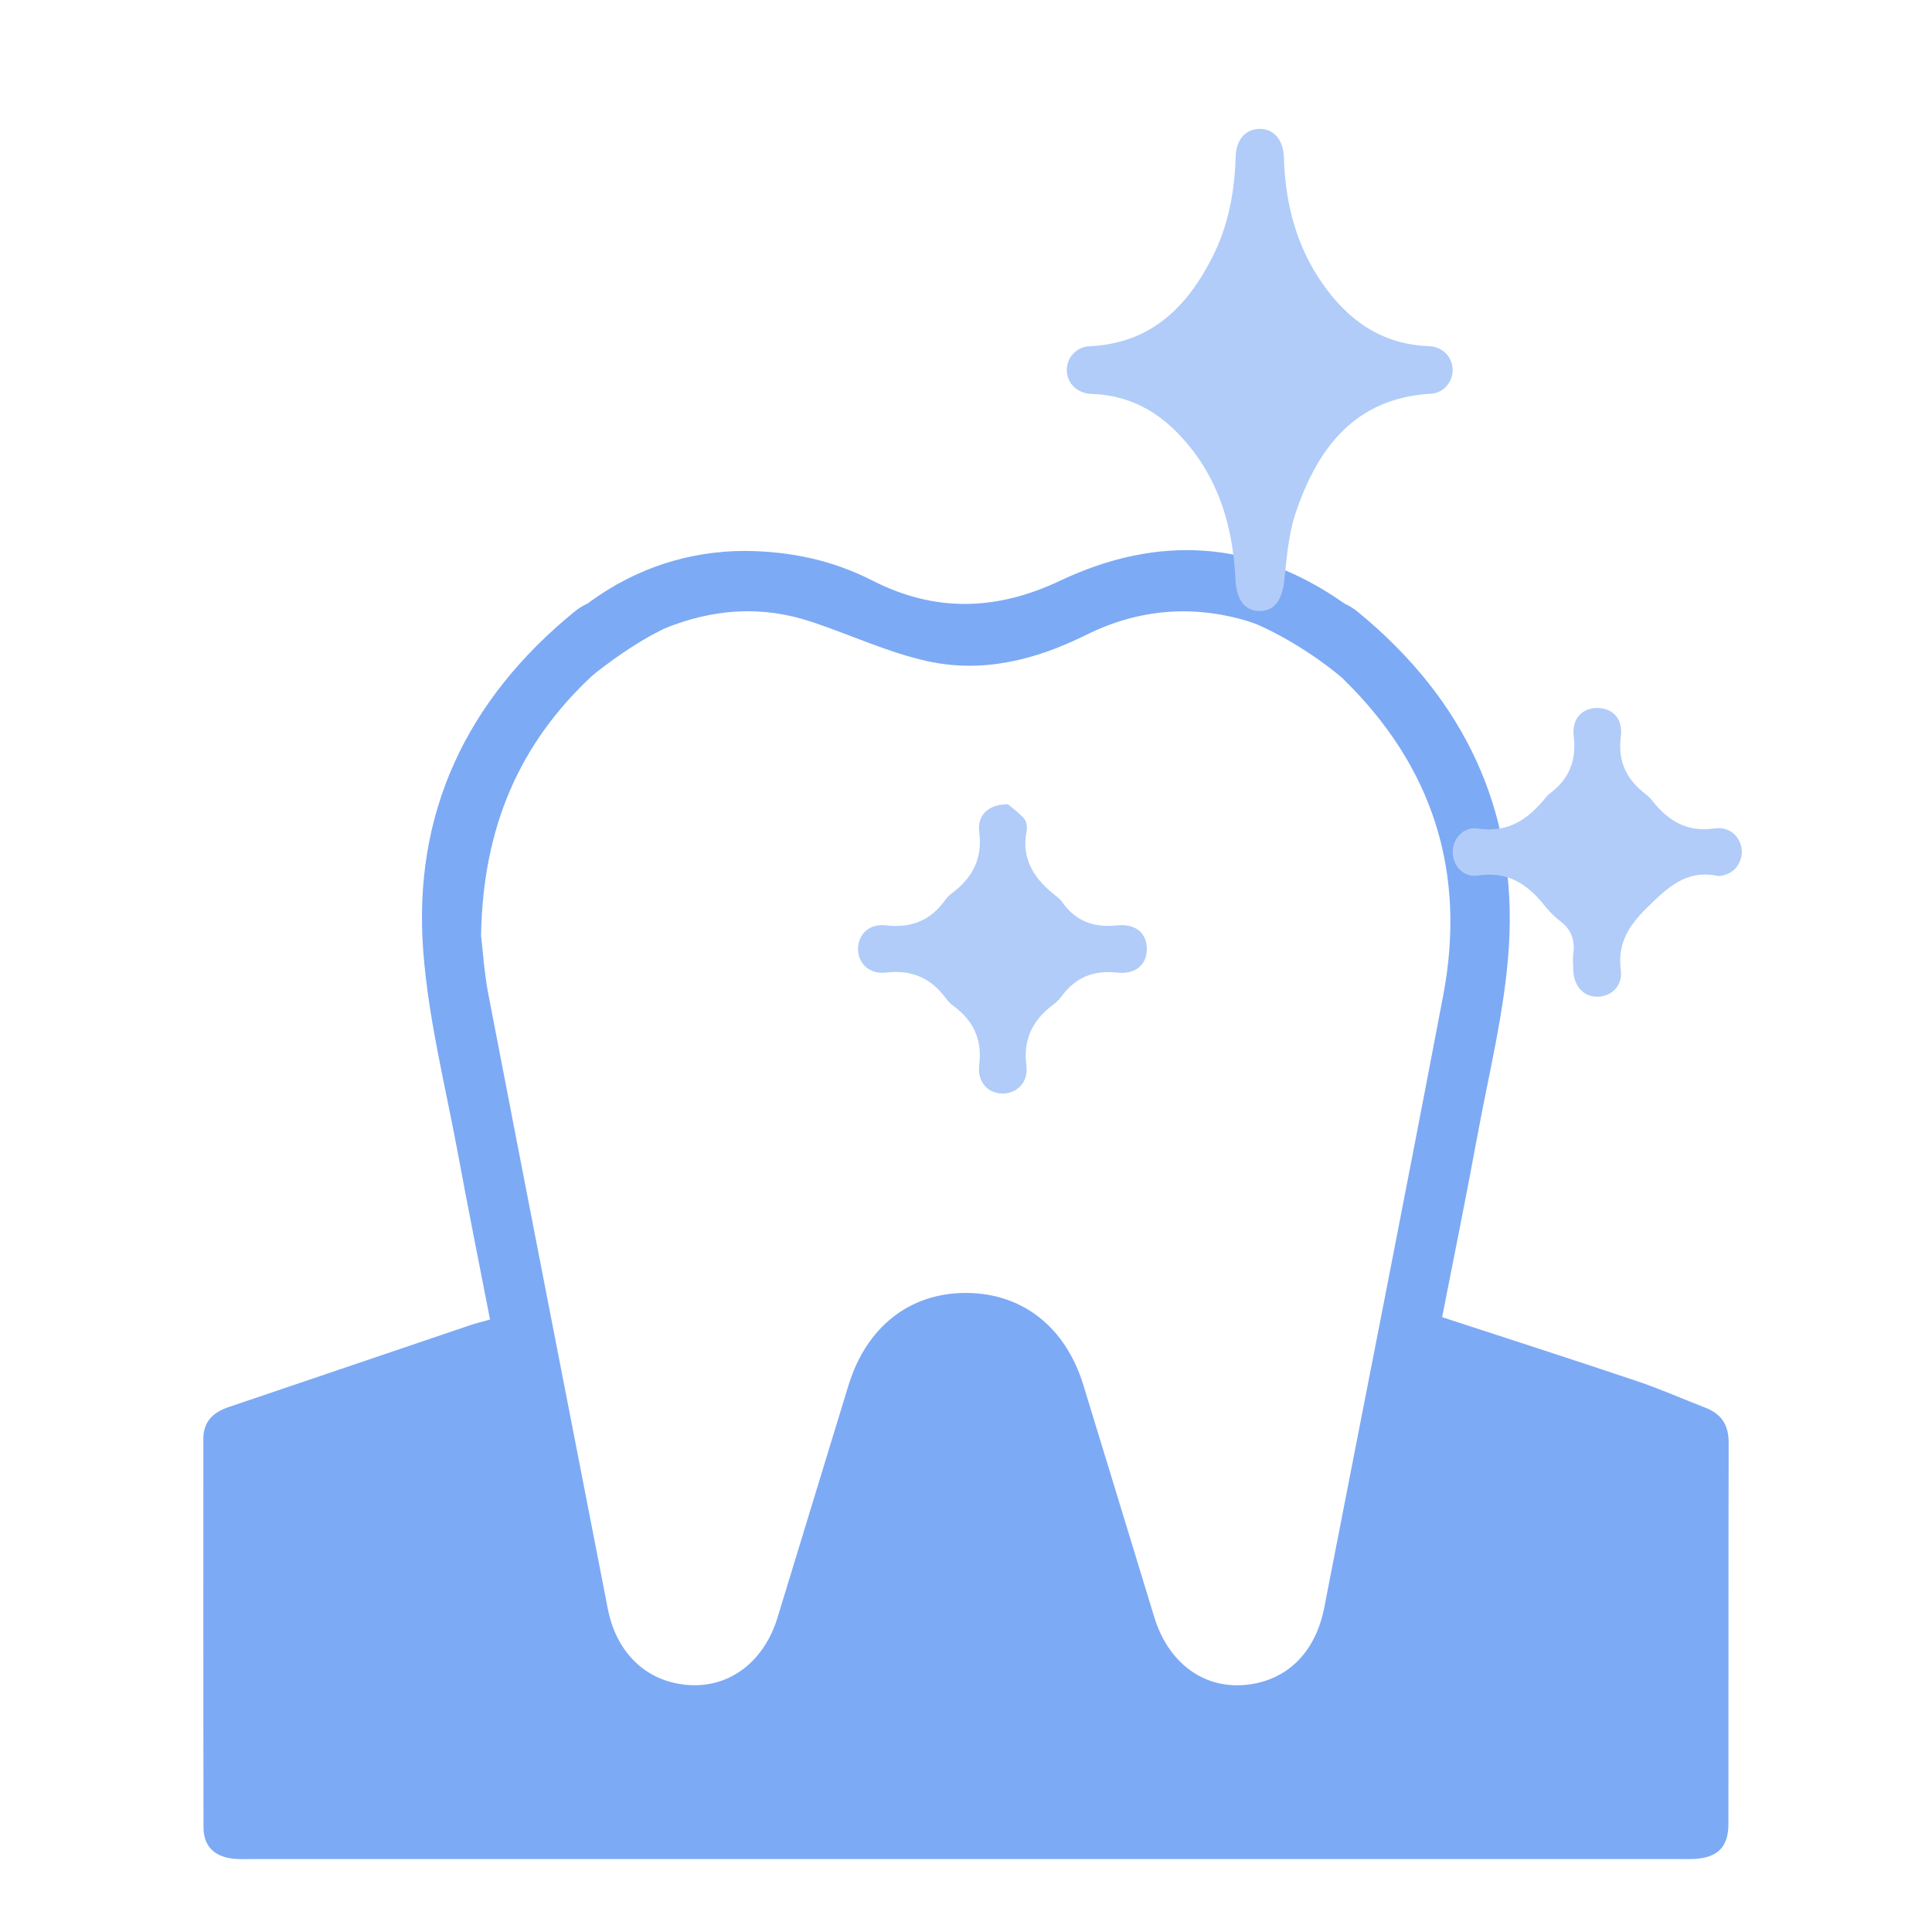 <?xml version="1.0" encoding="UTF-8"?><svg id="Layer_1" xmlns="http://www.w3.org/2000/svg" viewBox="0 0 512 512"><defs><style>.cls-1{fill:#7daaf5;}.cls-2{fill:#b1ccf9;}</style></defs><path class="cls-1" d="m452,373.08c-6.04-2.34-11.99-4.98-18.13-7.05-17.01-5.72-34.09-11.21-51.69-16.97h0c3.1-15.88,6.37-31.85,9.31-47.88,3.06-16.68,7.29-33.32,8.37-50.15,2.33-36.21-11.89-65.77-39.92-88.79-1.24-1.01-2.44-1.77-3.65-2.28-.08-.06-.14-.11-.22-.17-23.86-16.74-49.19-18.17-75.14-5.89-16.89,7.99-33.15,8.43-49.81-.08-10.39-5.3-21.56-7.76-33.94-7.82h0c-14.56.08-28.45,4.47-40.84,13.47-.21.15-.39.31-.59.47-1.23.51-2.45,1.29-3.71,2.32-28.37,23.25-42.64,53.15-39.88,89.75,1.38,18.32,6.02,36.4,9.36,54.55,2.64,14.34,5.53,28.63,8.34,43.13-2.03.57-3.64.95-5.2,1.48-21.41,7.24-42.81,14.5-64.21,21.77-3.98,1.35-6.56,3.82-6.56,8.35.01,34.33-.03,68.65.04,102.97.01,4.89,2.74,7.66,7.6,8.28,1.64.21,3.33.13,4.99.13h378.88c1.17,0,2.34.04,3.5-.02,6.28-.32,9.15-3.13,9.15-9.37.04-33.66-.02-67.31.06-100.97.01-4.61-1.88-7.59-6.11-9.23Zm-122.78,73.49c-10.72.69-19.71-6.22-23.32-17.99-6.28-20.52-12.51-41.05-18.81-61.57-4.71-15.33-16.14-24.29-30.94-24.37-15-.07-26.52,8.92-31.31,24.53-6.29,20.51-12.52,41.05-18.81,61.57-3.52,11.46-12.39,18.33-22.97,17.84-11.33-.52-19.64-8.2-21.99-20.25-10.56-54.24-21.17-108.46-31.63-162.72-1.16-6.02-1.53-12.2-1.98-15.93l.03.02c.53-28.59,10.19-50.64,29.35-68.54l1.58-3.65,17.32-8.82c13.39-5.49,26.32-6.26,39.46-1.86,10.2,3.41,20.11,8.07,30.54,10.38,14.62,3.24,28.7-.3,42.04-6.93,13.7-6.8,27.97-8.1,42.68-3.74.93.28,1.85.62,2.91,1.03,12.91,5.78,22.26,14.04,22.26,14.04,24.04,23.27,33.05,51.46,26.83,84.18-10.28,54.12-21.01,108.15-31.52,162.23-2.38,12.24-10.32,19.83-21.72,20.56Z"/><path class="cls-1" d="m156.84,179.16s8.61-7.31,18.9-12.47c18.6-8.65-7.17-5.58-7.17-5.58l-15.87,11.07,4.14,6.98Z"/><path class="cls-2" d="m461.63,226.02c-.34,2.9-1.77,5.16-5,5.96-.48.12-1.02.24-1.48.14-8.2-1.71-13.16,3.02-18.52,8.27-4.97,4.86-8.04,9.58-7.09,16.78.53,4.05-2.5,6.89-6.11,6.97-3.74.08-6.38-2.79-6.5-7.1-.04-1.49-.17-3.01.02-4.48.46-3.51-.58-6.25-3.45-8.43-1.57-1.2-3-2.66-4.23-4.21-4.52-5.65-9.75-9.09-17.55-7.9-3.84.59-6.58-2.45-6.73-5.94-.16-3.58,2.69-7.1,6.6-6.51,8.3,1.27,13.66-2.68,18.35-8.57.15-.19.33-.38.53-.53,5.25-3.82,7.38-8.75,6.58-15.37-.56-4.69,2.31-7.5,6.29-7.48,3.98.02,6.82,2.83,6.2,7.55-.87,6.71,1.57,11.48,6.67,15.36.59.45,1.13,1,1.59,1.58,4.22,5.37,9.19,8.52,16.56,7.43,4.29-.63,7.25,2.54,7.29,6.48Z"/><path class="cls-2" d="m384.97,97.93c.07,3.15-2.34,6.21-5.67,6.4-20.21,1.16-30.05,14.29-35.91,31.5-1.93,5.68-2.39,11.93-3.04,17.97-.54,5.08-2.51,8.05-6.39,8.14-3.98.09-6.29-2.93-6.54-8.29-.71-15.05-5-28.69-16.01-39.56-6.09-6.01-13.37-9.41-22.05-9.69-3.9-.13-6.57-2.79-6.65-6.24-.08-3.29,2.5-6.26,6.04-6.41,16.19-.72,25.87-10.35,32.64-23.81,4.15-8.26,5.8-17.18,6.07-26.39.13-4.5,2.57-7.31,6.26-7.39,3.8-.08,6.39,2.87,6.52,7.52.35,12.1,3.23,23.44,10.23,33.47,6.84,9.8,15.77,16.15,28.21,16.58,3.63.12,6.21,2.87,6.28,6.19Z"/><path class="cls-2" d="m267.13,213.16c.9.76,2.75,2.08,4.23,3.72.65.72.92,2.19.72,3.19-1.53,7.74,2.14,13.04,7.88,17.46.59.45,1.15.98,1.58,1.59,3.56,5.03,8.29,6.75,14.45,6.12,5.1-.52,7.91,2.13,7.93,6.21.02,4.08-2.84,6.85-7.86,6.3-6.33-.69-11.06,1.29-14.75,6.31-.58.79-1.32,1.52-2.11,2.11-5.48,4.08-8.11,9.16-7.19,16.29.56,4.35-2.5,7.27-6.2,7.34-3.84.07-6.86-2.91-6.3-7.53.82-6.81-1.53-11.79-6.86-15.71-.69-.51-1.34-1.15-1.85-1.85-3.99-5.42-9.06-7.81-15.98-6.97-4.52.55-7.53-2.57-7.43-6.43.1-3.74,2.97-6.59,7.38-6.08,6.72.78,11.83-1.28,15.72-6.72.5-.7,1.16-1.33,1.85-1.85,5.46-4.1,8.09-9.21,7.17-16.33-.56-4.33,2.52-7.24,7.62-7.19Z"/></svg>